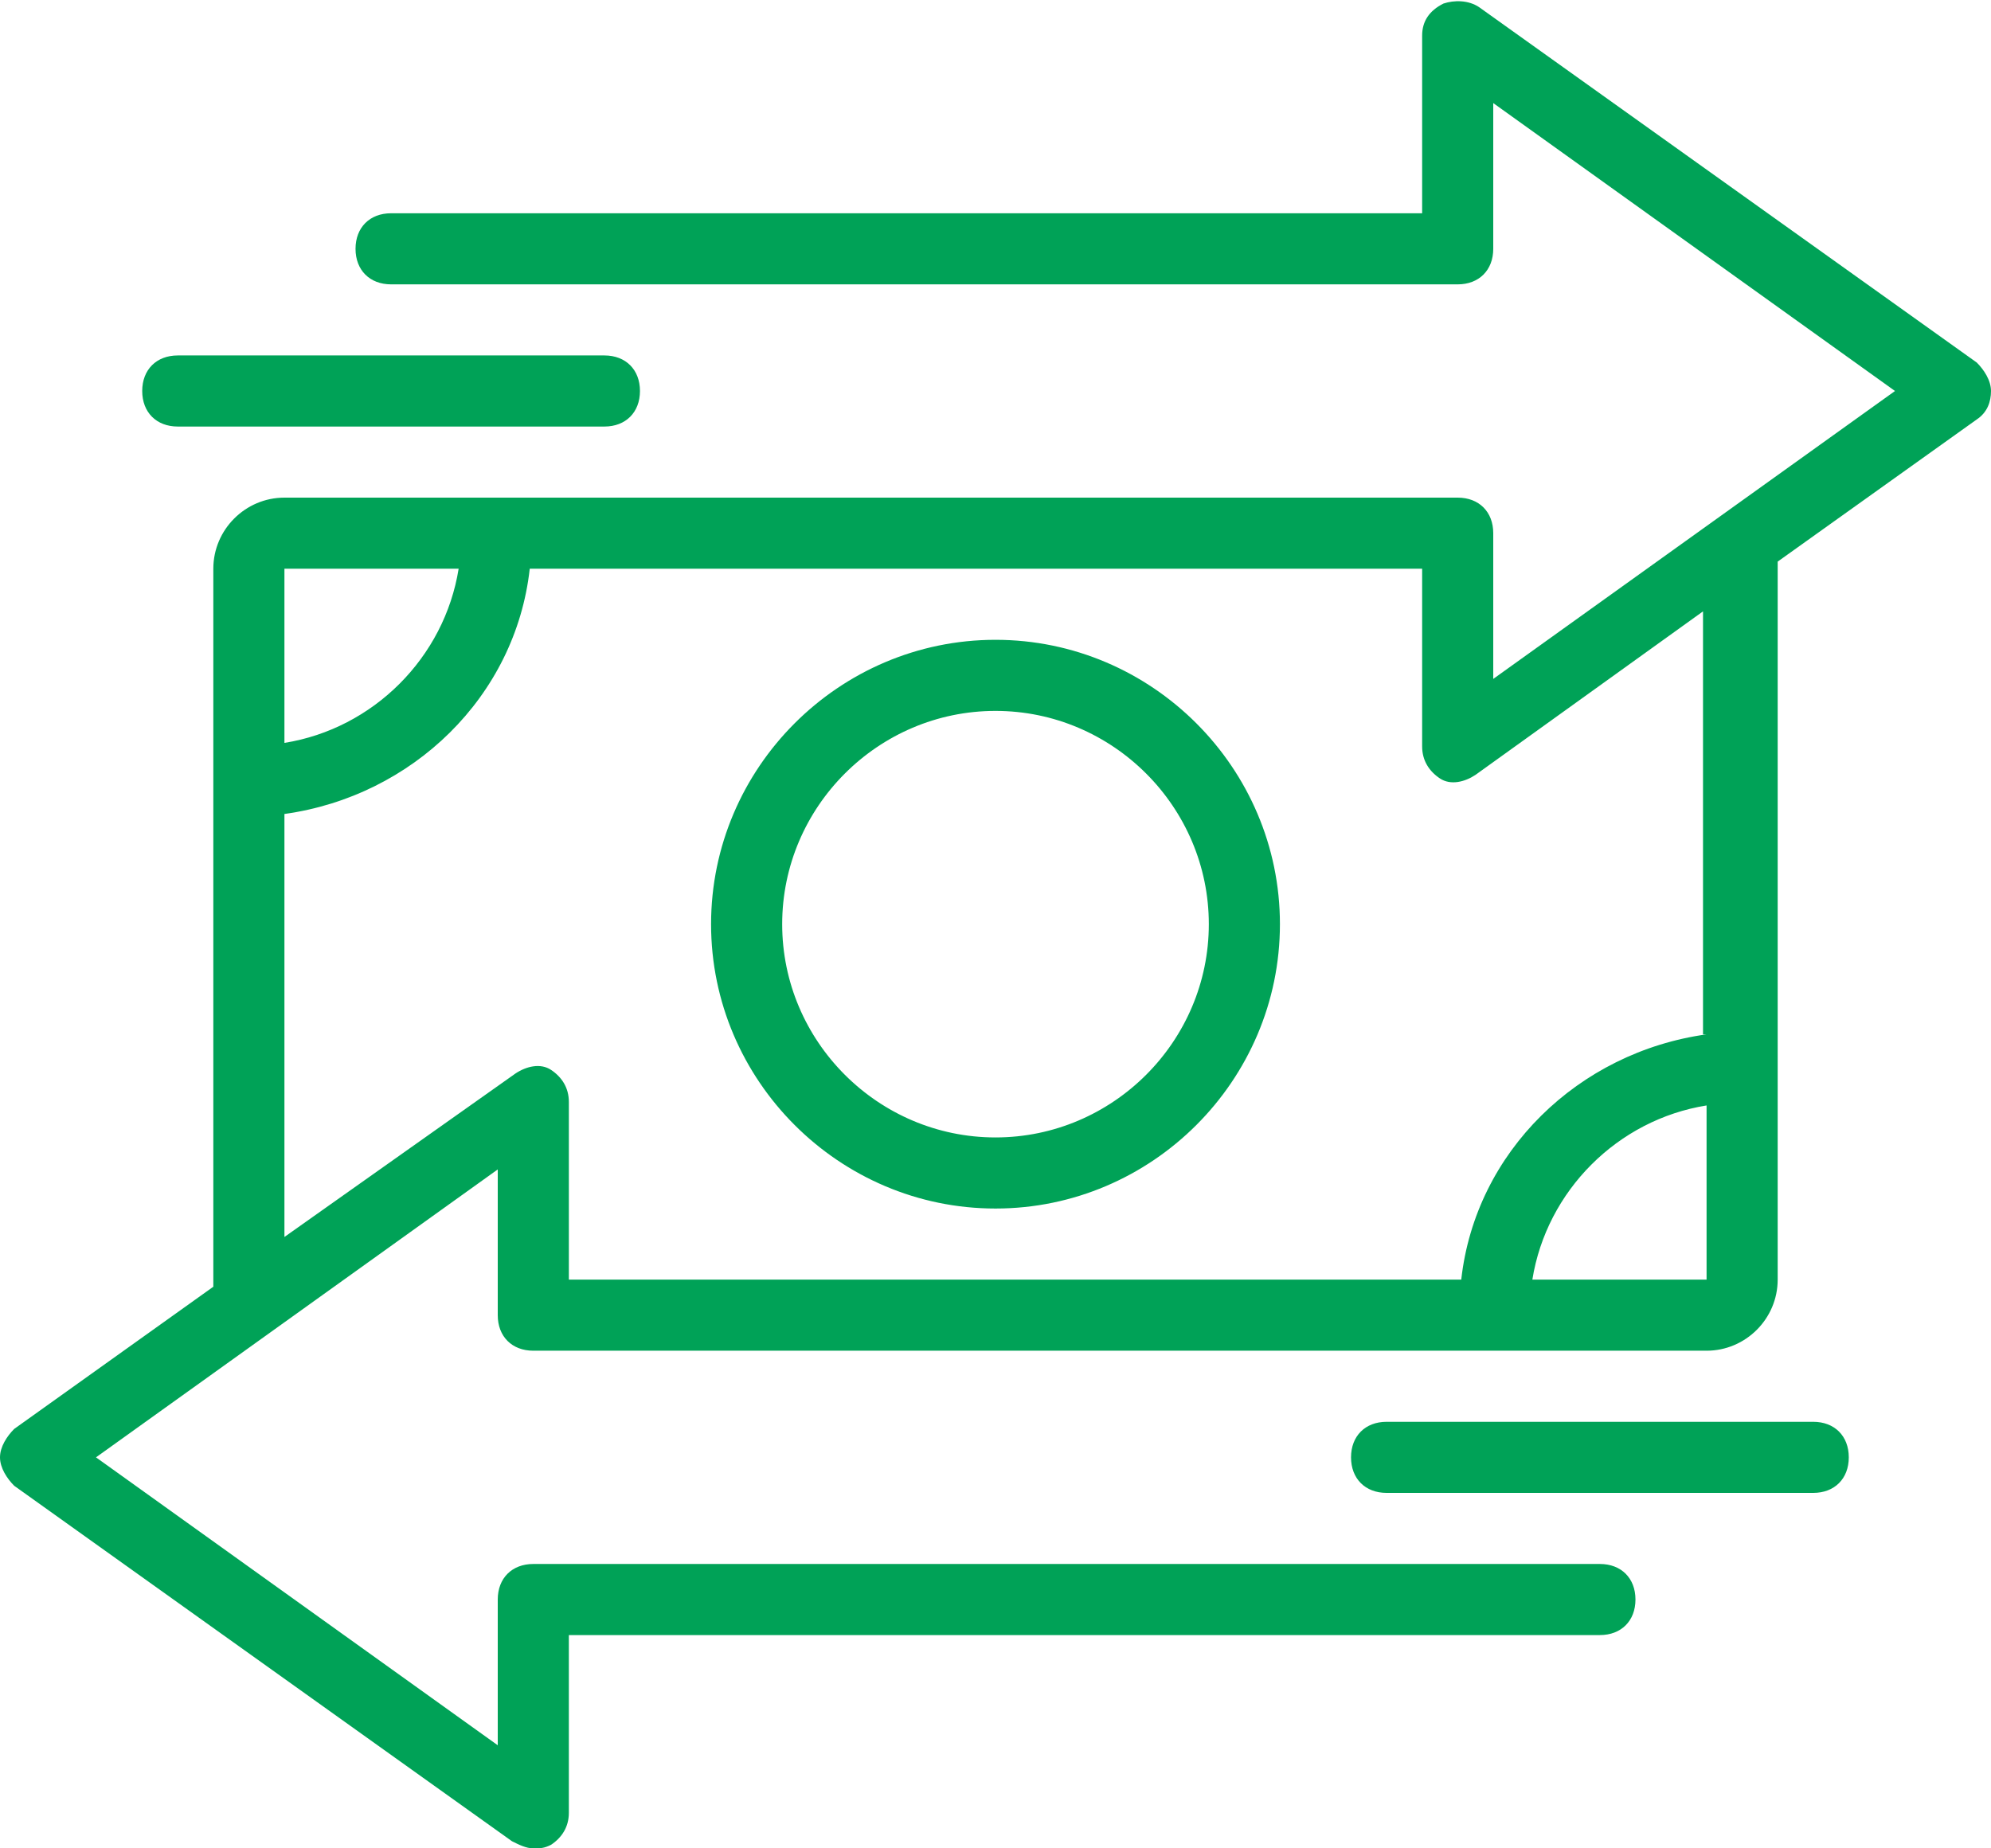 <?xml version="1.0" encoding="utf-8"?>
<!-- Generator: Adobe Illustrator 25.2.3, SVG Export Plug-In . SVG Version: 6.00 Build 0)  -->
<svg version="1.1" xmlns="http://www.w3.org/2000/svg" xmlns:xlink="http://www.w3.org/1999/xlink" x="0px" y="0px"
	 viewBox="0 0 56 52" style="enable-background:new 0 0 56 52;" xml:space="preserve">
<style type="text/css">
	.st0{fill:#00A257;}
</style>
<g id="Background">
</g>
<g id="Icons">
	<path class="st0" d="M5,12h12c0.6,0,1-0.4,1-1c0-0.6-0.4-1-1-1H5c-0.6,0-1,0.4-1,1C4,11.6,4.4,12,5,12z M51,40H39c-0.6,0-1,0.4-1,1
		c0,0.6,0.4,1,1,1h12c0.6,0,1-0.4,1-1C52,40.4,51.6,40,51,40z M55.6,10.2l-14-10c-0.3-0.2-0.7-0.2-1-0.1C40.2,0.3,40,0.6,40,1v5H11
		c-0.6,0-1,0.4-1,1c0,0.6,0.4,1,1,1h30c0.6,0,1-0.4,1-1V2.9L53.3,11L42,19.1V15c0-0.6-0.4-1-1-1H8c-1.1,0-2,0.9-2,2v20.2l-5.6,4
		C0.2,40.4,0,40.7,0,41c0,0.3,0.2,0.6,0.4,0.8l14,10c0.2,0.1,0.4,0.2,0.6,0.2c0.2,0,0.3,0,0.5-0.1c0.3-0.2,0.5-0.5,0.5-0.9v-5h29
		c0.6,0,1-0.4,1-1c0-0.6-0.4-1-1-1H15c-0.6,0-1,0.4-1,1v4.1L2.7,41L14,32.9V37c0,0.6,0.4,1,1,1h33c1.1,0,2-0.9,2-2V15.8l5.6-4
		c0.3-0.2,0.4-0.5,0.4-0.8C56,10.7,55.8,10.4,55.6,10.2z M8,16h4.9c-0.4,2.5-2.4,4.5-4.9,4.9V16z M48,36h-4.9
		c0.4-2.5,2.4-4.5,4.9-4.9V36z M48,29.1c-3.6,0.5-6.5,3.3-6.9,6.9H16v-5c0-0.4-0.2-0.7-0.5-0.9c-0.3-0.2-0.7-0.1-1,0.1L8,34.8V22.9
		c3.6-0.5,6.5-3.3,6.9-6.9H40v5c0,0.4,0.2,0.7,0.5,0.9c0.3,0.2,0.7,0.1,1-0.1l6.4-4.6V29.1z M28,18c-4.4,0-8,3.6-8,8
		c0,4.4,3.6,8,8,8c4.4,0,8-3.6,8-8C36,21.6,32.4,18,28,18z M28,32c-3.3,0-6-2.7-6-6c0-3.3,2.7-6,6-6c3.3,0,6,2.7,6,6
		C34,29.3,31.3,32,28,32z"/>
</g>
<g id="Text">
</g>
</svg>
